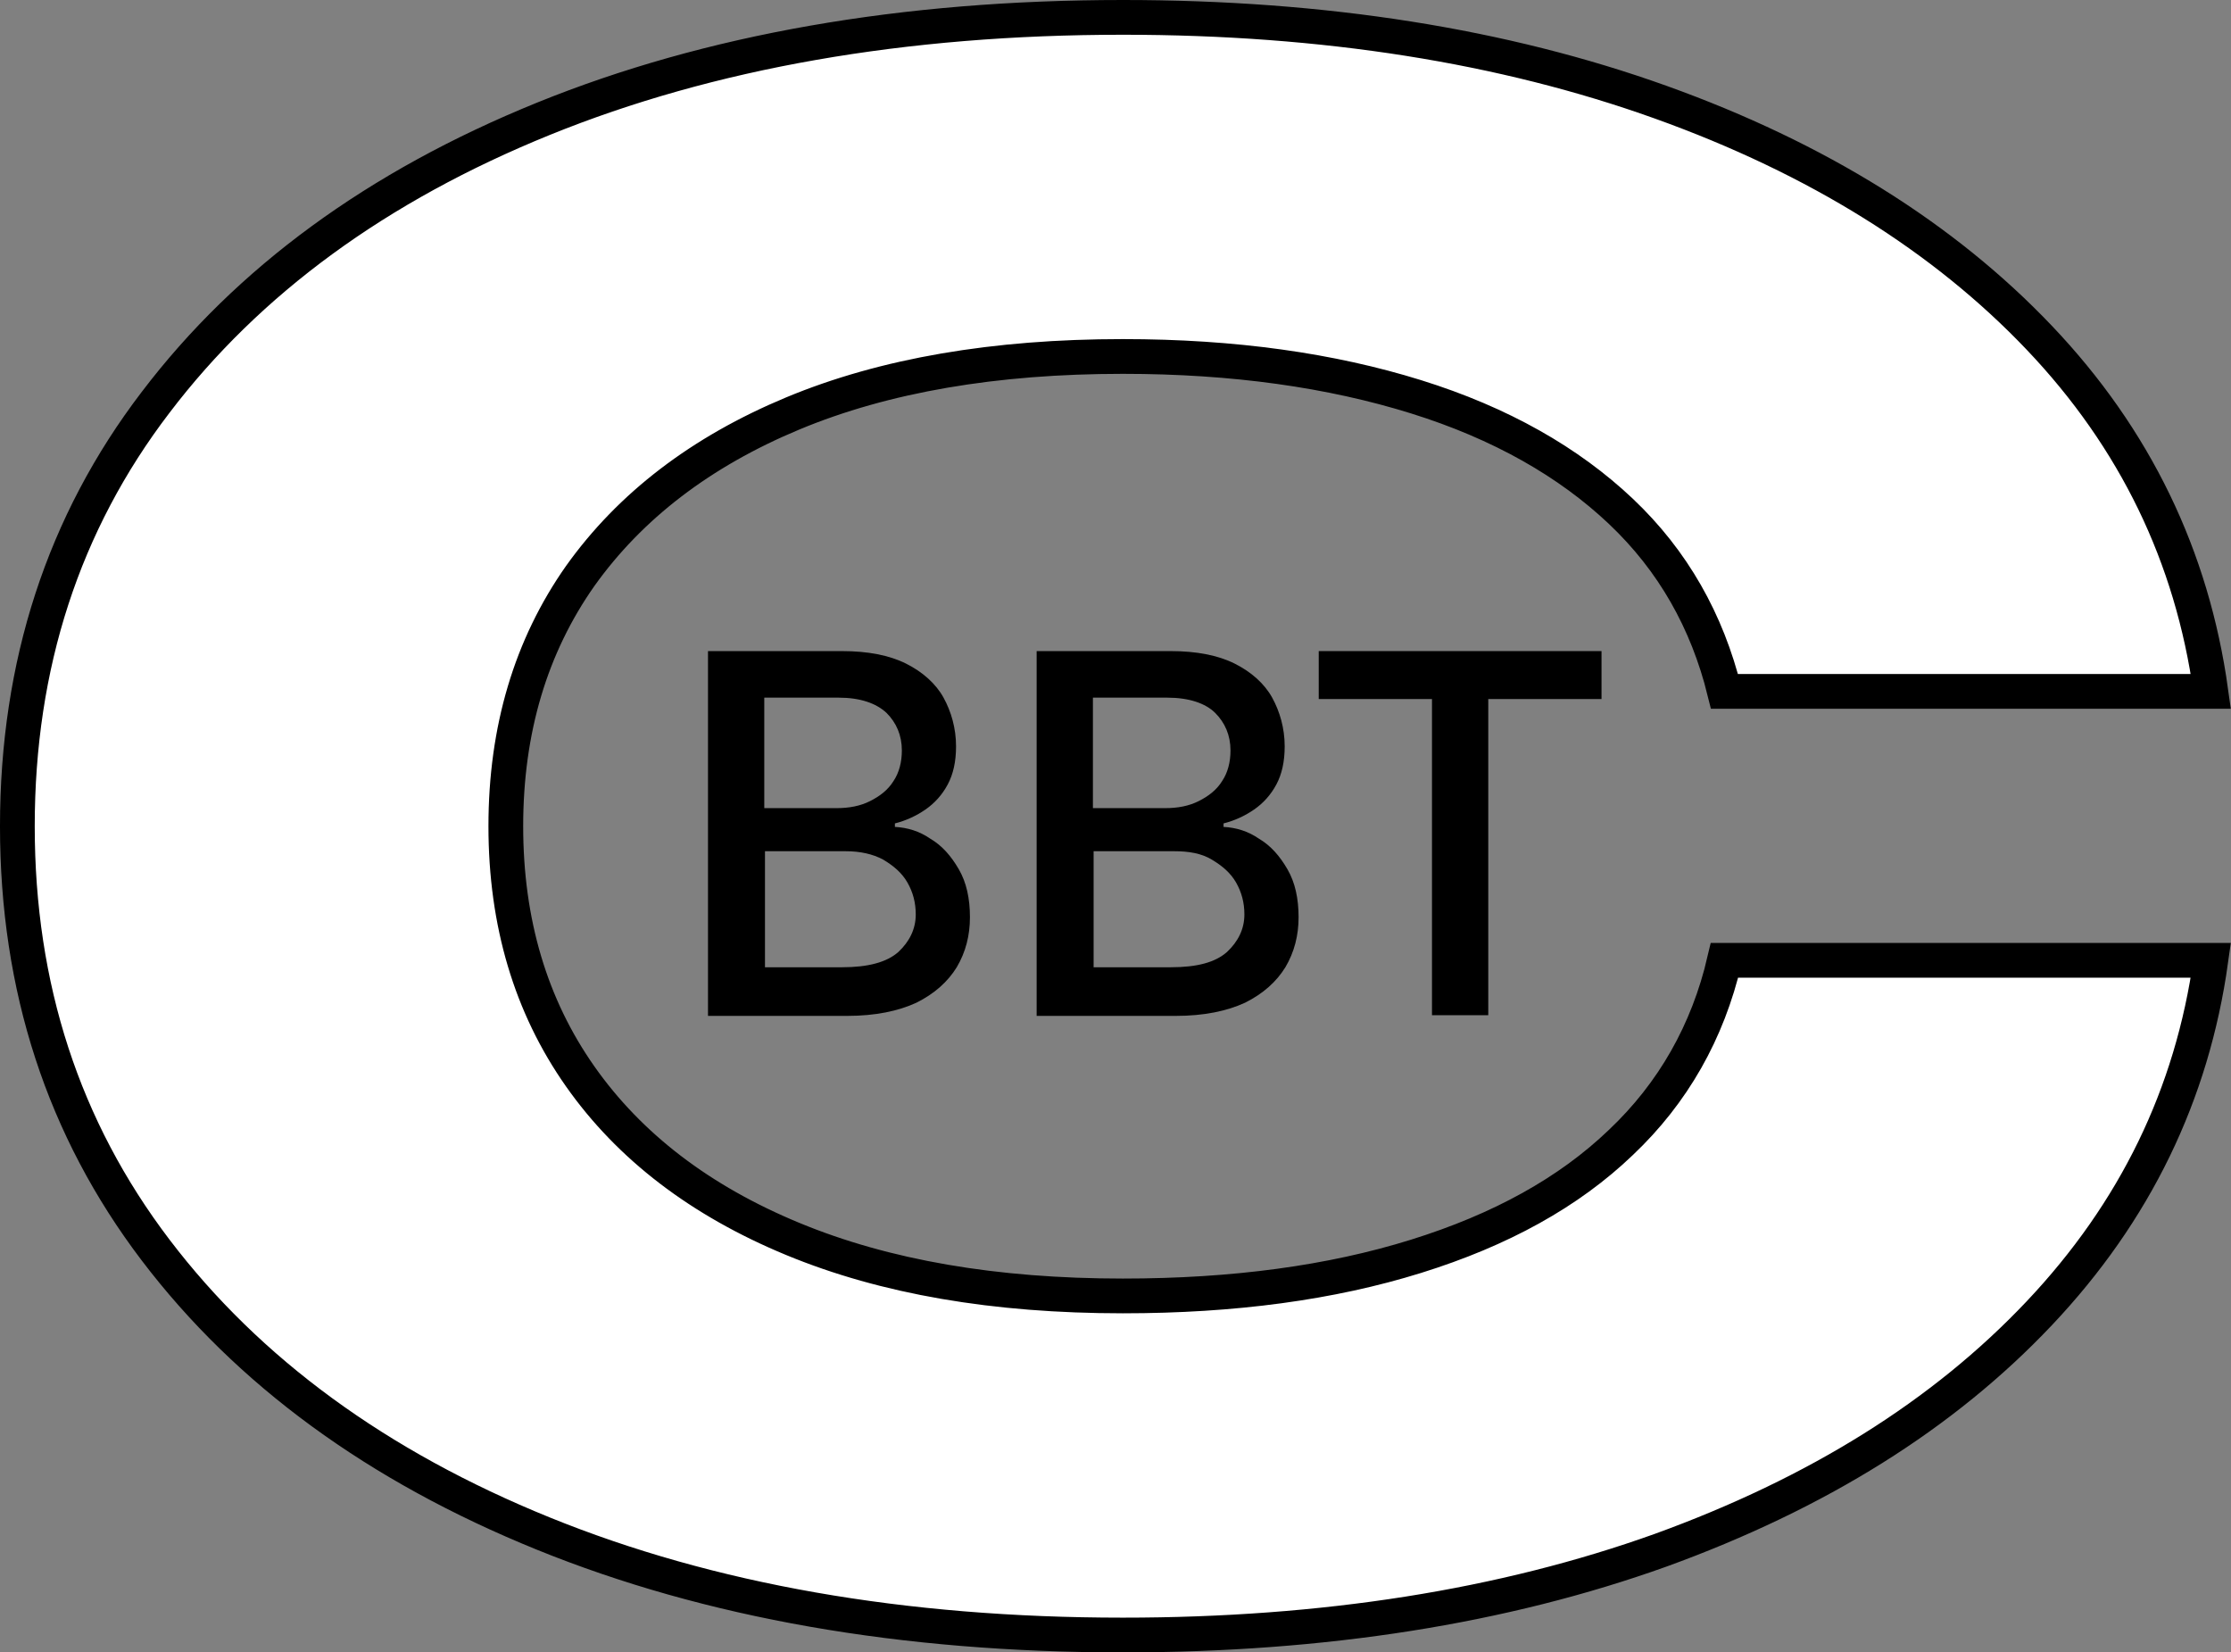 <?xml version="1.0" encoding="utf-8"?> <svg xmlns="http://www.w3.org/2000/svg" xmlns:xlink="http://www.w3.org/1999/xlink" version="1.1" id="Layer_1" x="0px" y="0px" viewBox="0 0 321.1 237.8" style="enable-background:new 0 0 321.1 237.8;" xml:space="preserve"><rect x="0" y="0" width="321.1" height="237.8" fill="#808080" stroke="none"/> <style type="text/css"> .st0{fill:#FFFFFF;stroke:#000000;stroke-width:5;stroke-miterlimit:10;} </style> <g> <path class="st0" d="M318.2,138.2c-2.7,19.3-10.9,36.2-24.7,50.8c-13.8,14.6-31.9,25.9-54.5,34.1c-22.6,8.1-48.4,12.2-77.4,12.2 c-31.7,0-59.5-4.9-83.4-14.6c-23.9-9.7-42.5-23.3-55.8-40.8c-13.3-17.5-19.9-37.8-19.9-61s6.6-43.6,19.9-61 c13.3-17.5,31.9-31.1,55.8-40.8C102.1,7.4,130,2.5,161.6,2.5c29,0,54.8,4.1,77.4,12.2c22.6,8.1,40.8,19.5,54.5,33.9 c13.8,14.5,22,31.5,24.7,50.9h-70c-2.5-10.1-7.4-18.8-14.9-25.9c-7.5-7.1-17.3-12.7-29.5-16.5s-26.2-5.8-42.2-5.8 c-18.4,0-34.3,2.7-47.5,8.2C100.9,65,90.7,72.8,83.5,82.9c-7.1,10.1-10.7,22.1-10.7,36c0,13.9,3.6,25.9,10.7,36 c7.1,10.1,17.3,17.9,30.6,23.4c13.3,5.5,29.1,8.2,47.5,8.2c16,0,30-1.9,42.2-5.7c12.2-3.8,22-9.2,29.5-16.4 c7.5-7.1,12.5-15.9,14.9-26.2H318.2z"></path> </g> <g> <path d="M101.9,146.1V93.7h19.3c3.7,0,6.8,0.6,9.2,1.8c2.4,1.2,4.3,2.9,5.4,4.9s1.8,4.4,1.8,7c0,2.2-0.4,4-1.2,5.5 c-0.8,1.5-1.9,2.7-3.2,3.6c-1.3,0.9-2.8,1.6-4.4,2v0.5c1.8,0.1,3.5,0.6,5.1,1.7c1.7,1,3,2.5,4.1,4.4c1.1,1.9,1.6,4.2,1.6,6.9 c0,2.6-0.6,5-1.9,7.2c-1.3,2.1-3.2,3.8-5.8,5.1c-2.6,1.2-5.9,1.9-10,1.9H101.9z M109.9,116.3h10.5c1.8,0,3.4-0.3,4.8-1 c1.4-0.7,2.6-1.6,3.4-2.9c0.8-1.2,1.2-2.7,1.2-4.4c0-2.2-0.8-4-2.2-5.4c-1.5-1.4-3.8-2.2-6.9-2.2h-10.7V116.3z M109.9,139.2h11.3 c3.7,0,6.4-0.7,8.1-2.2c1.6-1.5,2.5-3.3,2.5-5.4c0-1.7-0.4-3.2-1.2-4.6c-0.8-1.4-2-2.4-3.5-3.3c-1.5-0.8-3.3-1.2-5.4-1.2h-11.6 V139.2z"></path> <path d="M149.2,146.1V93.7h19.3c3.7,0,6.8,0.6,9.2,1.8c2.4,1.2,4.3,2.9,5.4,4.9s1.8,4.4,1.8,7c0,2.2-0.4,4-1.2,5.5 c-0.8,1.5-1.9,2.7-3.2,3.6c-1.3,0.9-2.8,1.6-4.4,2v0.5c1.8,0.1,3.5,0.6,5.1,1.7c1.7,1,3,2.5,4.1,4.4c1.1,1.9,1.6,4.2,1.6,6.9 c0,2.6-0.6,5-1.9,7.2c-1.3,2.1-3.2,3.8-5.8,5.1c-2.6,1.2-5.9,1.9-10,1.9H149.2z M157.2,116.3h10.5c1.8,0,3.4-0.3,4.8-1 c1.4-0.7,2.6-1.6,3.4-2.9c0.8-1.2,1.2-2.7,1.2-4.4c0-2.2-0.8-4-2.2-5.4s-3.8-2.2-6.9-2.2h-10.7V116.3z M157.2,139.2h11.3 c3.8,0,6.4-0.7,8.1-2.2c1.6-1.5,2.5-3.3,2.5-5.4c0-1.7-0.4-3.2-1.2-4.6c-0.8-1.4-2-2.4-3.5-3.3s-3.3-1.2-5.4-1.2h-11.6V139.2z"></path> <path d="M189.8,100.6v-6.9h40.7v6.9h-16.3v45.5h-8.1v-45.5H189.8z"></path> </g> </svg> 